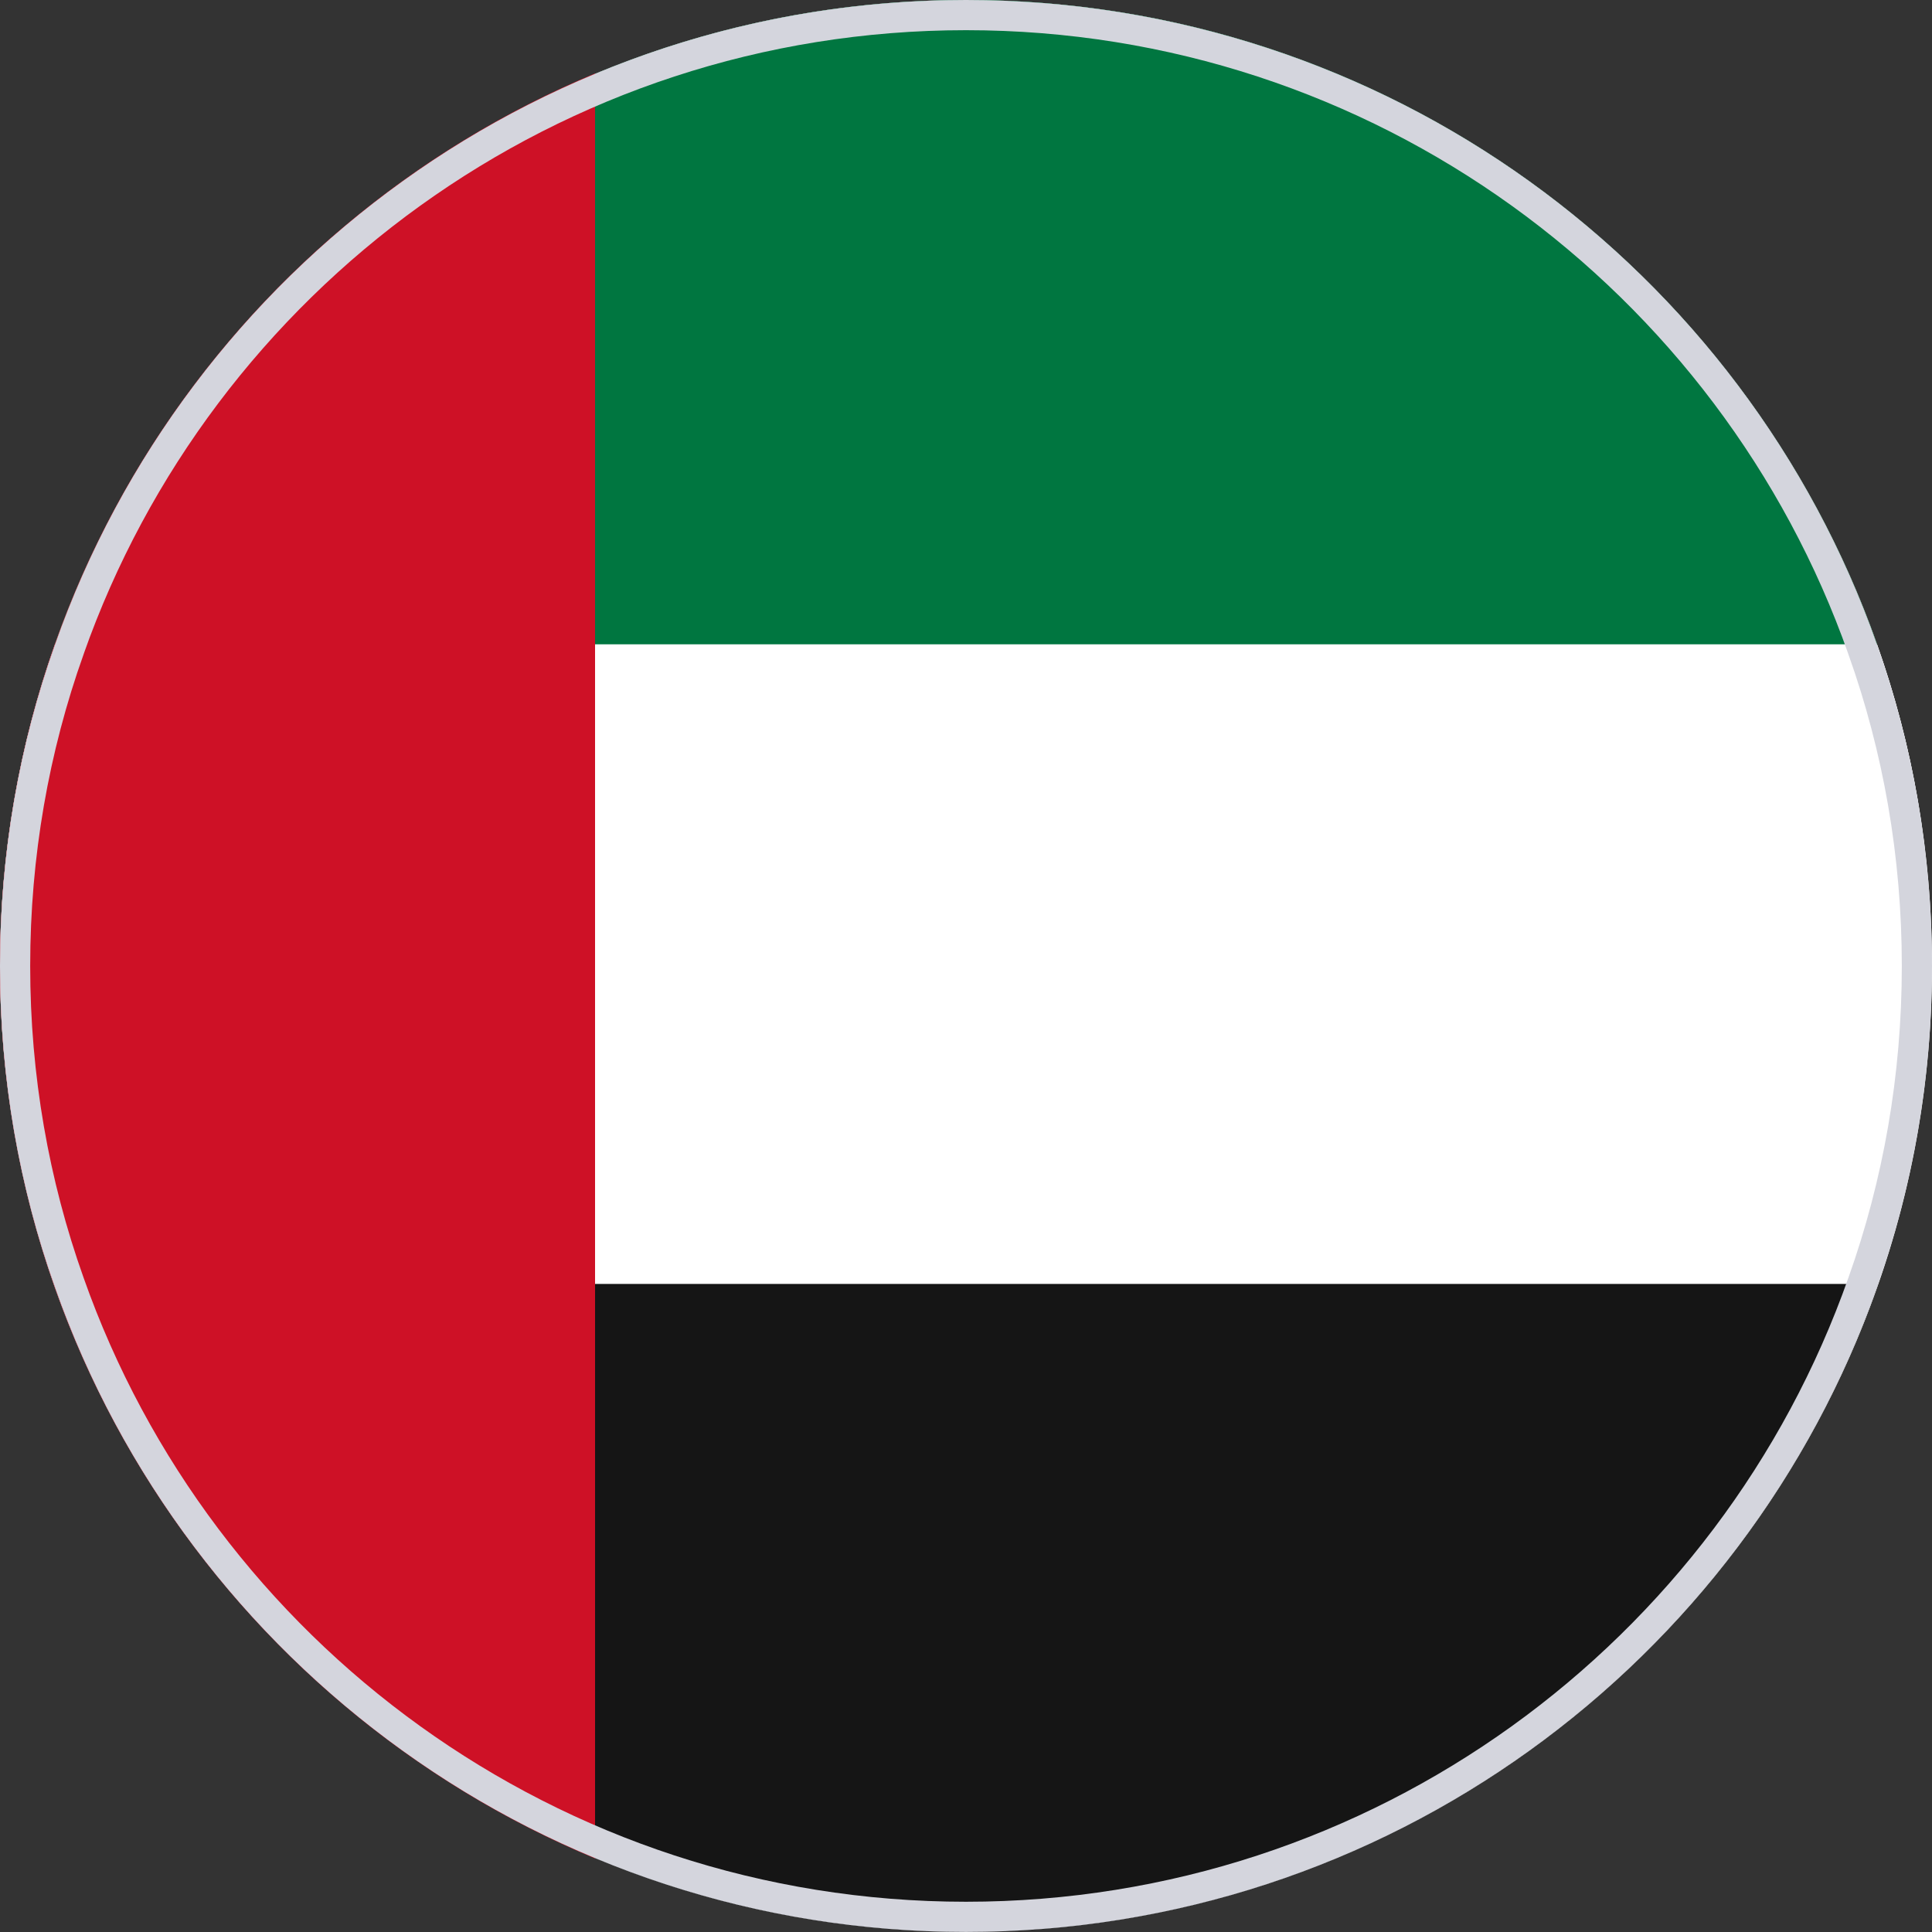 <svg width="32" height="32" viewBox="0 0 32 32" fill="none" xmlns="http://www.w3.org/2000/svg">
<rect x="0" y="0" width="32" height="32" fill="#333333" stroke="none"/>
<g clip-path="url(#clip0)">
<path d="M32 16C32 24.831 24.832 31.999 16 31.999C7.168 31.999 0 24.831 0 16C0 7.168 7.168 0 16 0C24.832 0 32 7.168 32 16Z" fill="white"/>
<path d="M31.088 10.672H22.048H21.216H0.912C0.32 12.336 0 14.128 0 16C0 17.84 0.32 19.616 0.896 21.264H21.232H22.048H31.088C31.664 19.616 31.984 17.84 31.984 16C32 14.128 31.68 12.336 31.088 10.672Z" fill="white"/>
<path d="M31.09 10.672C31.09 10.656 31.09 10.656 31.09 10.672C29.042 4.88 23.762 0.624 17.442 0.064C16.962 0.016 16.482 0 16.002 0C9.042 0 3.122 4.448 0.914 10.656V10.672H22.05H31.09V10.672Z" fill="#007640"/>
<path d="M22.062 21.266H21.247H0.895C0.895 21.282 0.911 21.298 0.911 21.314C3.103 27.538 9.023 32.001 15.998 32.001C16.479 32.001 16.959 31.985 17.439 31.937C17.454 31.937 17.454 31.921 17.471 31.921C17.454 31.921 17.454 31.937 17.439 31.937C23.774 31.377 29.055 27.105 31.087 21.314C31.087 21.298 31.102 21.282 31.102 21.266H22.062V21.266Z" fill="#151515"/>
<path d="M0 15.998C0 22.654 4.064 28.366 9.856 30.782V1.215C4.064 3.631 0 9.343 0 15.998Z" fill="#CE1126"/>
<path d="M30.852 21.244L30.852 21.244C28.694 27.371 22.851 31.749 16 31.749C9.149 31.749 3.306 27.371 1.148 21.244L1.148 21.244C0.565 19.607 0.25 17.843 0.25 16C0.25 14.156 0.565 12.393 1.148 10.756L1.148 10.755C3.306 4.628 9.149 0.25 16 0.25C22.851 0.25 28.694 4.628 30.852 10.755L30.852 10.756C31.435 12.393 31.75 14.156 31.75 16C31.75 17.843 31.435 19.607 30.852 21.244Z" stroke="#D4D5DD" stroke-width="0.5"/>
</g>
<defs>
<clipPath id="clip0">
<rect width="32" height="32" fill="white"/>
</clipPath>
</defs>
</svg>

